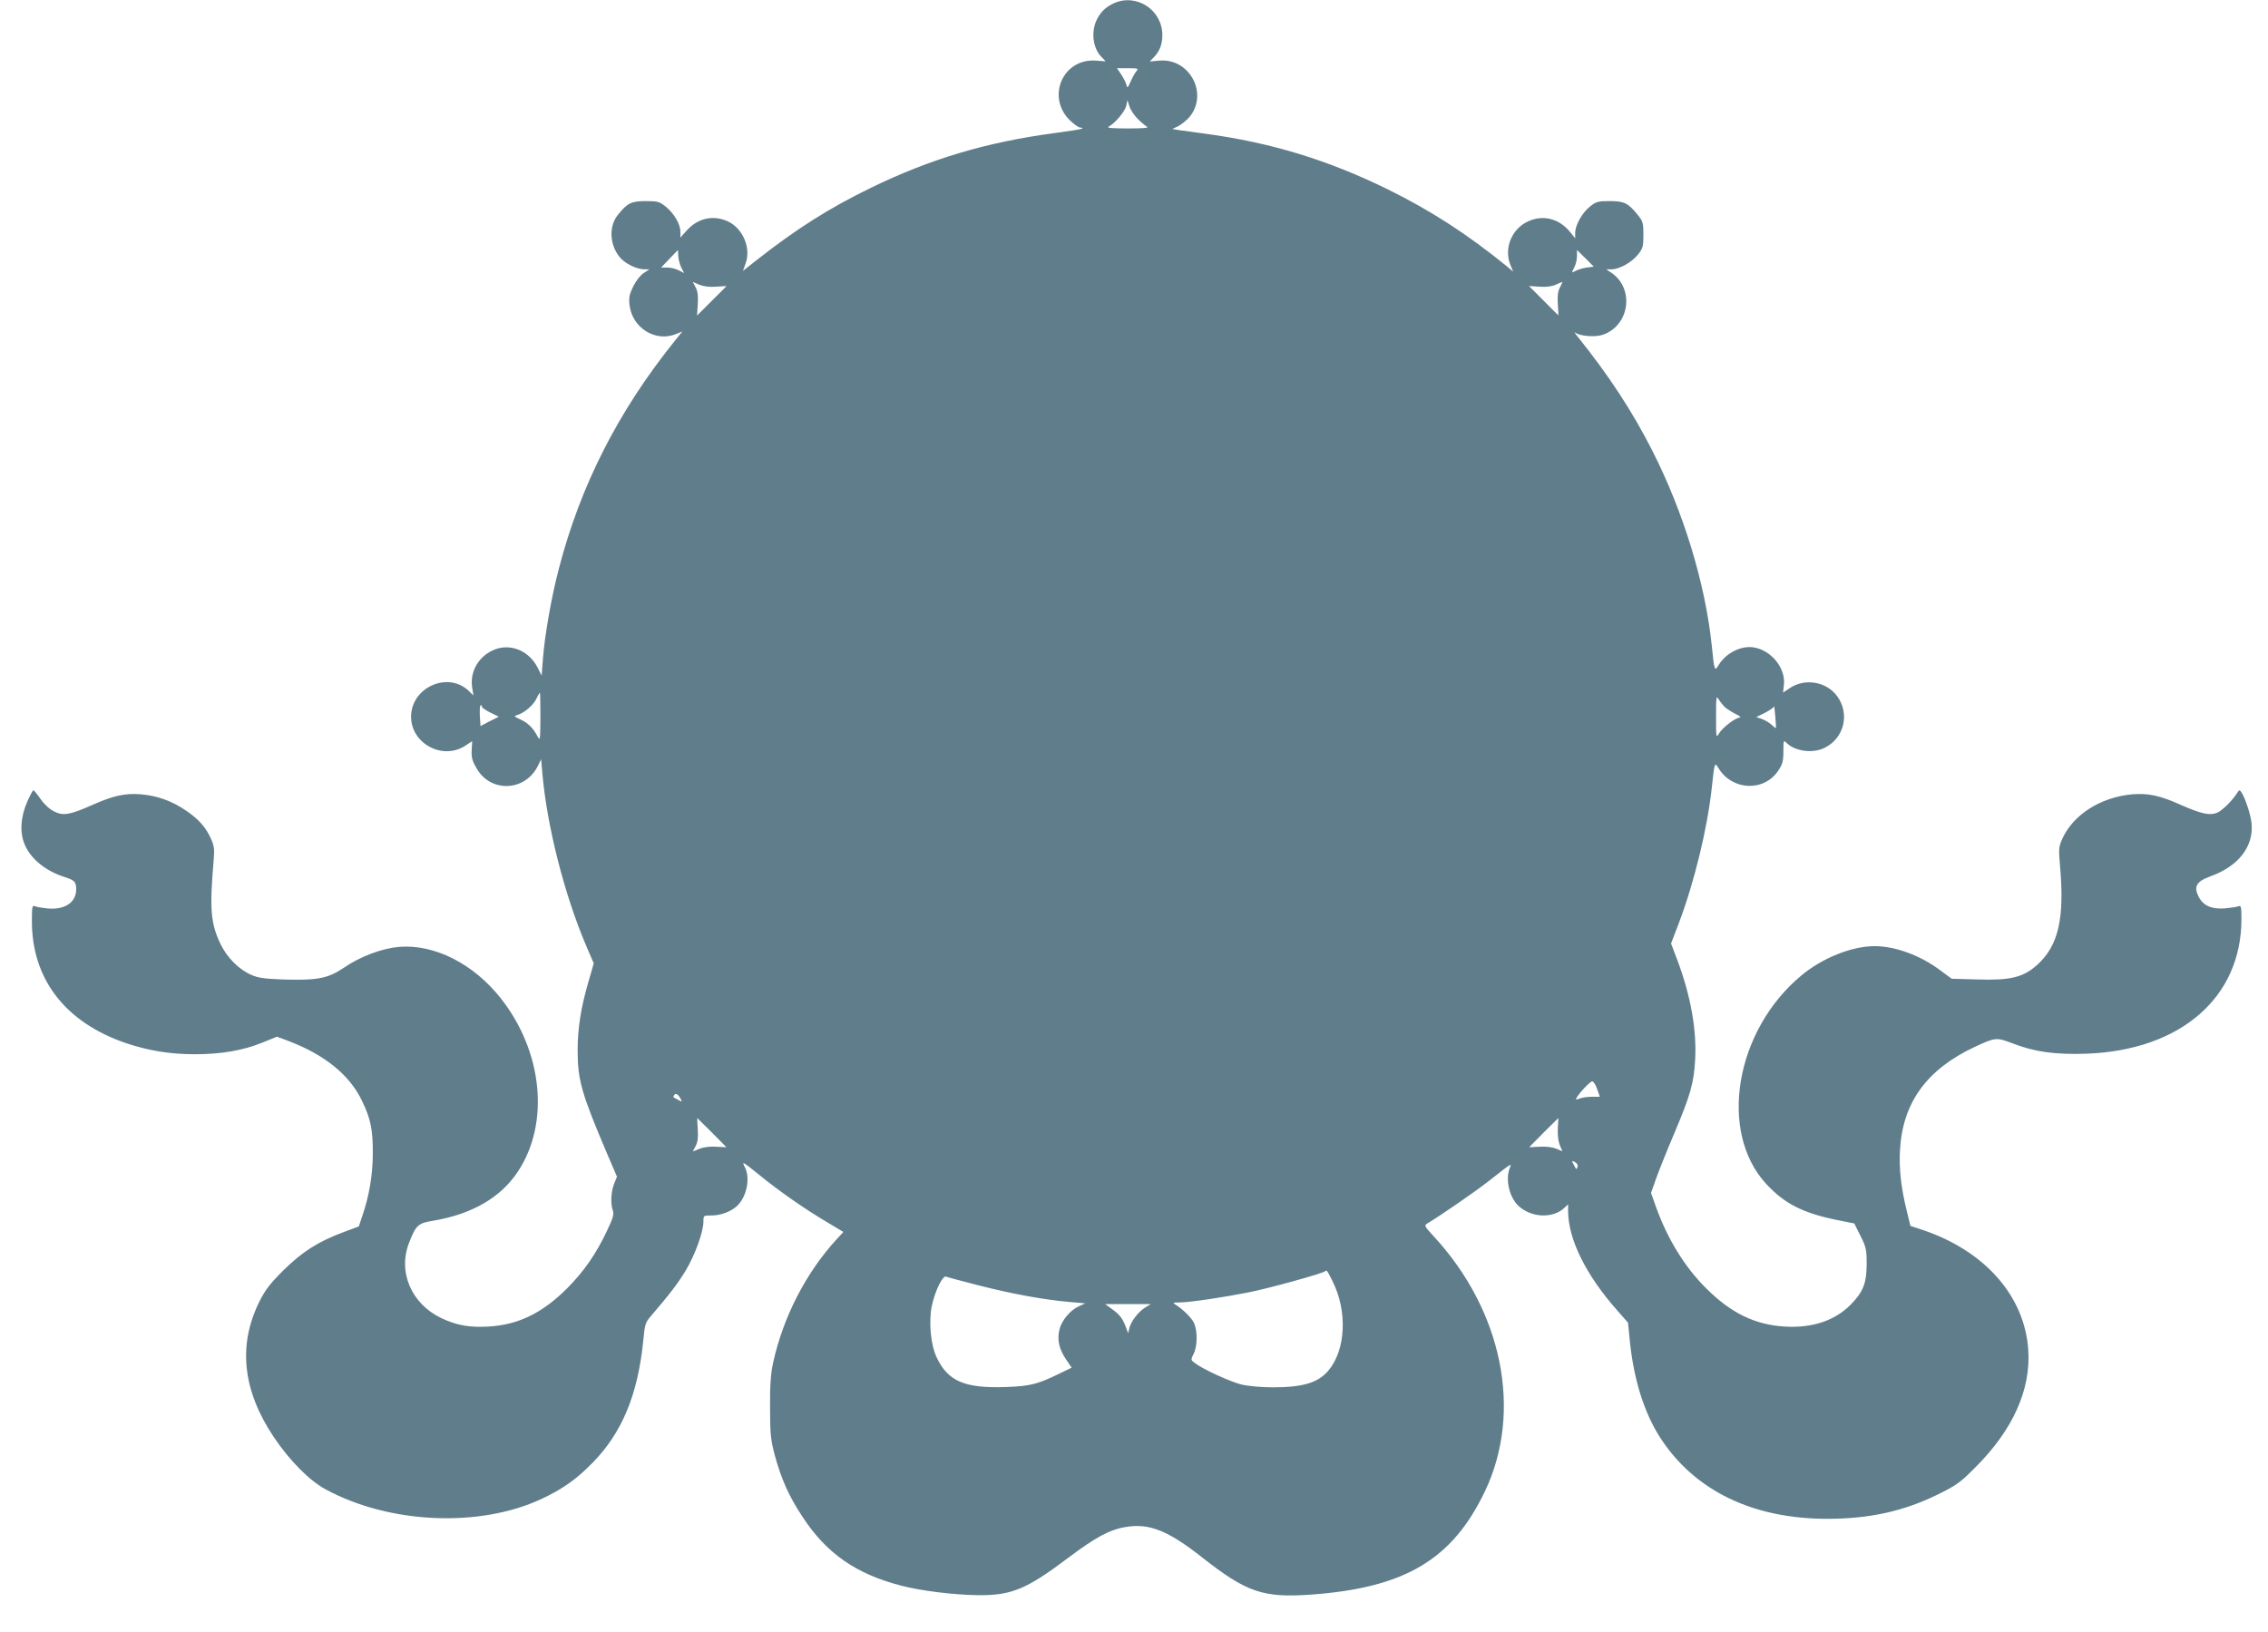 <?xml version="1.0" standalone="no"?>
<!DOCTYPE svg PUBLIC "-//W3C//DTD SVG 20010904//EN"
 "http://www.w3.org/TR/2001/REC-SVG-20010904/DTD/svg10.dtd">
<svg version="1.0" xmlns="http://www.w3.org/2000/svg"
 width="1280pt" height="921pt" viewBox="0 0 1280 921"
 preserveAspectRatio="xMidYMid meet">
<g transform="translate(0,921) scale(0.1,-0.1)"
fill="#607d8b" stroke="none">
<path d="M6285 9191 c-48 -22 -79 -54 -100 -103 -27 -67 -15 -151 30 -198 l25
-26 -57 4 c-184 12 -278 -203 -147 -335 24 -23 51 -43 60 -43 10 0 15 -3 12
-6 -4 -3 -73 -14 -155 -25 -385 -51 -703 -146 -1038 -309 -236 -115 -418 -230
-646 -409 l-76 -60 15 42 c32 88 -16 199 -101 238 -84 38 -172 17 -235 -56
l-32 -36 0 33 c0 43 -36 104 -83 142 -36 28 -45 31 -112 31 -82 0 -105 -11
-158 -78 -52 -64 -47 -169 11 -239 30 -36 94 -67 137 -68 l30 0 -32 -21 c-19
-12 -43 -43 -59 -75 -22 -46 -26 -63 -21 -107 16 -129 148 -210 263 -162 l35
14 -46 -57 c-317 -395 -530 -814 -651 -1282 -42 -159 -80 -378 -90 -509 l-7
-94 -24 47 c-47 92 -149 135 -239 101 -91 -35 -144 -124 -129 -217 l7 -43 -28
27 c-118 111 -324 17 -324 -147 0 -152 179 -248 307 -163 l38 25 -3 -51 c-2
-42 3 -60 28 -103 80 -139 275 -130 346 15 l18 37 7 -80 c26 -300 126 -690
249 -977 l41 -95 -30 -104 c-43 -147 -61 -265 -61 -388 0 -166 22 -243 165
-579 l57 -133 -16 -40 c-18 -44 -21 -115 -7 -152 7 -19 1 -42 -33 -113 -63
-133 -130 -229 -225 -325 -141 -141 -278 -207 -446 -216 -106 -6 -178 7 -263
47 -171 81 -249 263 -182 429 37 96 51 108 133 121 221 37 383 131 480 278
181 273 140 678 -97 978 -154 195 -374 306 -573 290 -95 -8 -218 -53 -311
-117 -92 -62 -150 -73 -347 -67 -104 4 -139 9 -177 26 -72 32 -136 97 -174
175 -55 116 -62 196 -38 473 5 58 3 79 -14 117 -30 68 -69 112 -142 162 -79
54 -161 84 -255 92 -89 7 -154 -7 -269 -58 -131 -58 -168 -65 -220 -39 -25 12
-55 39 -76 69 -19 28 -38 50 -41 51 -4 0 -19 -28 -34 -62 -39 -87 -45 -177
-15 -246 35 -81 118 -148 225 -182 56 -18 65 -27 65 -70 0 -74 -66 -117 -164
-107 -28 3 -59 8 -68 12 -16 7 -18 -1 -18 -84 0 -327 188 -571 530 -688 128
-43 249 -63 390 -63 147 0 271 21 379 65 l84 34 62 -23 c208 -79 349 -193 419
-341 49 -102 61 -163 60 -300 -1 -122 -21 -238 -61 -353 l-18 -54 -86 -32
c-145 -54 -233 -111 -340 -216 -78 -78 -102 -110 -137 -180 -120 -245 -92
-498 82 -759 90 -134 202 -248 296 -298 360 -194 867 -216 1216 -53 116 54
198 111 289 205 165 168 254 382 285 684 9 98 12 107 45 145 103 120 151 182
196 257 52 87 99 217 99 275 0 34 0 34 45 34 52 0 109 21 144 53 55 51 77 157
45 219 -19 37 -14 34 86 -47 104 -85 257 -192 373 -260 l97 -58 -38 -41 c-174
-190 -302 -439 -359 -698 -13 -63 -18 -124 -17 -253 0 -150 4 -181 26 -266 38
-139 81 -235 158 -351 135 -206 301 -321 555 -387 110 -29 293 -52 433 -54
189 -2 273 32 507 208 158 119 237 162 330 177 132 22 238 -21 431 -173 248
-195 342 -228 610 -209 533 38 800 197 985 584 214 450 99 1018 -290 1439 -51
55 -54 61 -37 71 80 48 277 184 349 241 134 105 130 103 117 71 -25 -66 -1
-165 51 -213 72 -66 192 -71 257 -11 l22 21 0 -39 c1 -159 101 -362 280 -563
l58 -66 11 -110 c23 -216 81 -400 172 -541 193 -297 522 -457 944 -456 236 0
431 43 625 139 103 51 125 67 210 153 210 210 312 436 297 661 -20 304 -245
560 -598 678 l-67 22 -20 82 c-33 131 -45 242 -39 346 15 268 151 455 421 582
118 55 123 55 215 20 125 -48 240 -64 416 -58 531 19 875 317 875 759 0 72 -2
79 -17 73 -10 -4 -45 -9 -78 -12 -76 -5 -122 16 -148 69 -27 55 -10 84 68 112
159 57 246 170 232 301 -5 49 -37 145 -58 175 -9 13 -12 12 -22 -4 -28 -44
-84 -100 -114 -113 -42 -17 -89 -7 -209 46 -116 52 -180 65 -270 58 -179 -16
-334 -115 -396 -253 -19 -44 -20 -57 -12 -149 27 -299 -9 -453 -129 -561 -78
-70 -151 -88 -335 -82 l-147 4 -65 48 c-112 84 -254 136 -370 136 -128 0 -294
-66 -413 -165 -374 -310 -471 -882 -199 -1177 103 -111 205 -163 392 -202
l105 -21 35 -70 c32 -64 35 -77 35 -160 0 -107 -21 -159 -91 -229 -89 -90
-216 -132 -369 -123 -168 9 -305 75 -446 216 -122 121 -219 280 -284 462 l-27
76 27 77 c15 42 60 156 101 252 94 221 114 292 121 424 9 170 -25 359 -100
560 l-36 95 44 115 c88 233 161 535 186 765 15 142 16 146 38 109 78 -127 258
-134 338 -12 23 35 28 52 28 107 0 64 1 65 18 48 48 -48 150 -61 216 -27 109
55 142 191 70 290 -60 83 -181 104 -267 47 l-39 -26 5 45 c10 93 -71 194 -170
210 -71 12 -157 -31 -199 -100 -22 -37 -24 -33 -38 109 -37 352 -159 753 -335
1100 -114 224 -244 423 -422 645 -16 19 -21 29 -12 22 24 -19 110 -26 152 -12
154 51 183 263 48 352 l-27 18 30 0 c44 0 114 39 149 83 28 35 31 45 31 112 0
67 -3 76 -31 111 -55 68 -77 79 -159 79 -67 0 -77 -3 -112 -31 -44 -35 -83
-105 -83 -148 l0 -31 -31 38 c-61 74 -151 96 -234 58 -94 -42 -139 -154 -100
-248 l15 -36 -32 27 c-226 184 -430 316 -673 436 -340 167 -661 265 -1030 315
-66 9 -135 18 -154 21 l-35 6 32 15 c18 9 45 31 62 49 113 130 7 336 -166 322
l-55 -5 25 26 c32 34 46 72 46 124 -1 142 -147 237 -275 178z m130 -381 c-8
-9 -23 -35 -33 -58 -18 -40 -20 -42 -25 -20 -4 14 -17 40 -30 59 l-23 34 62 0
c55 0 61 -2 49 -15z m4 -269 c20 -20 44 -40 54 -46 13 -7 -18 -10 -108 -10
-90 0 -121 3 -108 10 37 20 91 85 99 117 l7 33 11 -34 c5 -19 26 -50 45 -70z
m-2591 -776 c1 -19 9 -49 17 -65 l16 -31 -30 15 c-16 9 -46 16 -65 16 l-35 0
47 49 c26 27 47 49 48 50 0 1 1 -15 2 -34z m5127 -65 c-22 -3 -50 -12 -63 -19
-23 -12 -23 -12 -8 18 9 16 16 46 16 65 l0 35 48 -47 47 -47 -40 -5z m-4913
-108 c32 2 58 4 58 3 0 0 -37 -38 -83 -83 l-83 -83 4 64 c3 46 0 73 -12 95
l-16 31 37 -16 c25 -10 57 -14 95 -11z m4762 -4 c-12 -22 -15 -49 -12 -95 2
-34 4 -63 3 -63 0 0 -38 37 -83 83 l-83 83 58 -4 c38 -3 70 1 93 11 19 9 36
16 38 16 1 1 -5 -13 -14 -31z m-5754 -2425 c-1 -132 -1 -137 -17 -108 -24 46
-54 76 -97 95 -37 17 -37 18 -15 25 39 12 89 55 106 91 9 19 18 34 20 34 2 0
3 -62 3 -137z m6687 54 c11 -9 37 -26 59 -37 21 -10 32 -19 23 -20 -24 0 -97
-56 -117 -89 -17 -28 -17 -26 -17 94 0 116 1 121 16 96 9 -14 25 -34 36 -44z
m-7017 4 c0 -5 21 -20 48 -33 l47 -23 -52 -26 -51 -27 -4 59 c-1 32 0 59 5 59
4 0 7 -4 7 -9z m7303 -120 c-1 -1 -12 6 -24 18 -13 12 -37 26 -55 33 l-32 11
49 24 c27 14 50 30 51 36 1 7 4 -17 7 -53 3 -36 5 -67 4 -69z m-1009 -2038
l15 -43 -44 0 c-24 0 -55 -4 -70 -10 -21 -8 -24 -7 -18 3 20 34 78 94 89 94 7
0 20 -20 28 -44z m-5173 -54 c9 -19 9 -19 -13 -7 -13 7 -25 14 -27 15 -1 1 0
7 4 12 8 14 22 6 36 -20z m177 -191 l82 -83 -59 3 c-36 2 -71 -2 -94 -12 l-37
-15 16 31 c12 22 15 49 12 95 -2 34 -4 63 -3 63 0 0 37 -37 83 -82z m4774 24
c-2 -37 2 -72 11 -95 l15 -35 -35 15 c-23 9 -58 13 -94 11 l-59 -3 82 83 c46
45 83 82 83 82 0 0 -1 -26 -3 -58z m111 -218 c-6 -17 -6 -17 -22 14 -12 22
-11 23 8 13 12 -7 18 -17 14 -27z m-1383 -644 c85 -168 76 -386 -21 -503 -58
-71 -144 -97 -317 -97 -60 0 -136 7 -172 15 -64 15 -223 88 -268 123 -22 17
-22 18 -5 52 22 44 22 134 0 176 -15 30 -62 75 -103 101 -17 10 -14 12 23 12
61 1 249 29 390 57 116 23 419 107 431 119 9 9 11 7 42 -55z m-1995 -25 c184
-47 368 -81 510 -93 l90 -8 -35 -16 c-47 -20 -97 -78 -110 -129 -15 -57 -4
-111 35 -169 l33 -49 -72 -35 c-120 -58 -161 -69 -294 -74 -239 -9 -334 32
-398 172 -32 70 -43 200 -25 286 18 84 61 172 80 165 9 -4 93 -26 186 -50z
m939 -124 c-39 -24 -80 -77 -90 -116 l-7 -30 -11 30 c-19 52 -36 75 -78 105
l-41 30 129 0 129 0 -31 -19z"/>
</g>
</svg>
